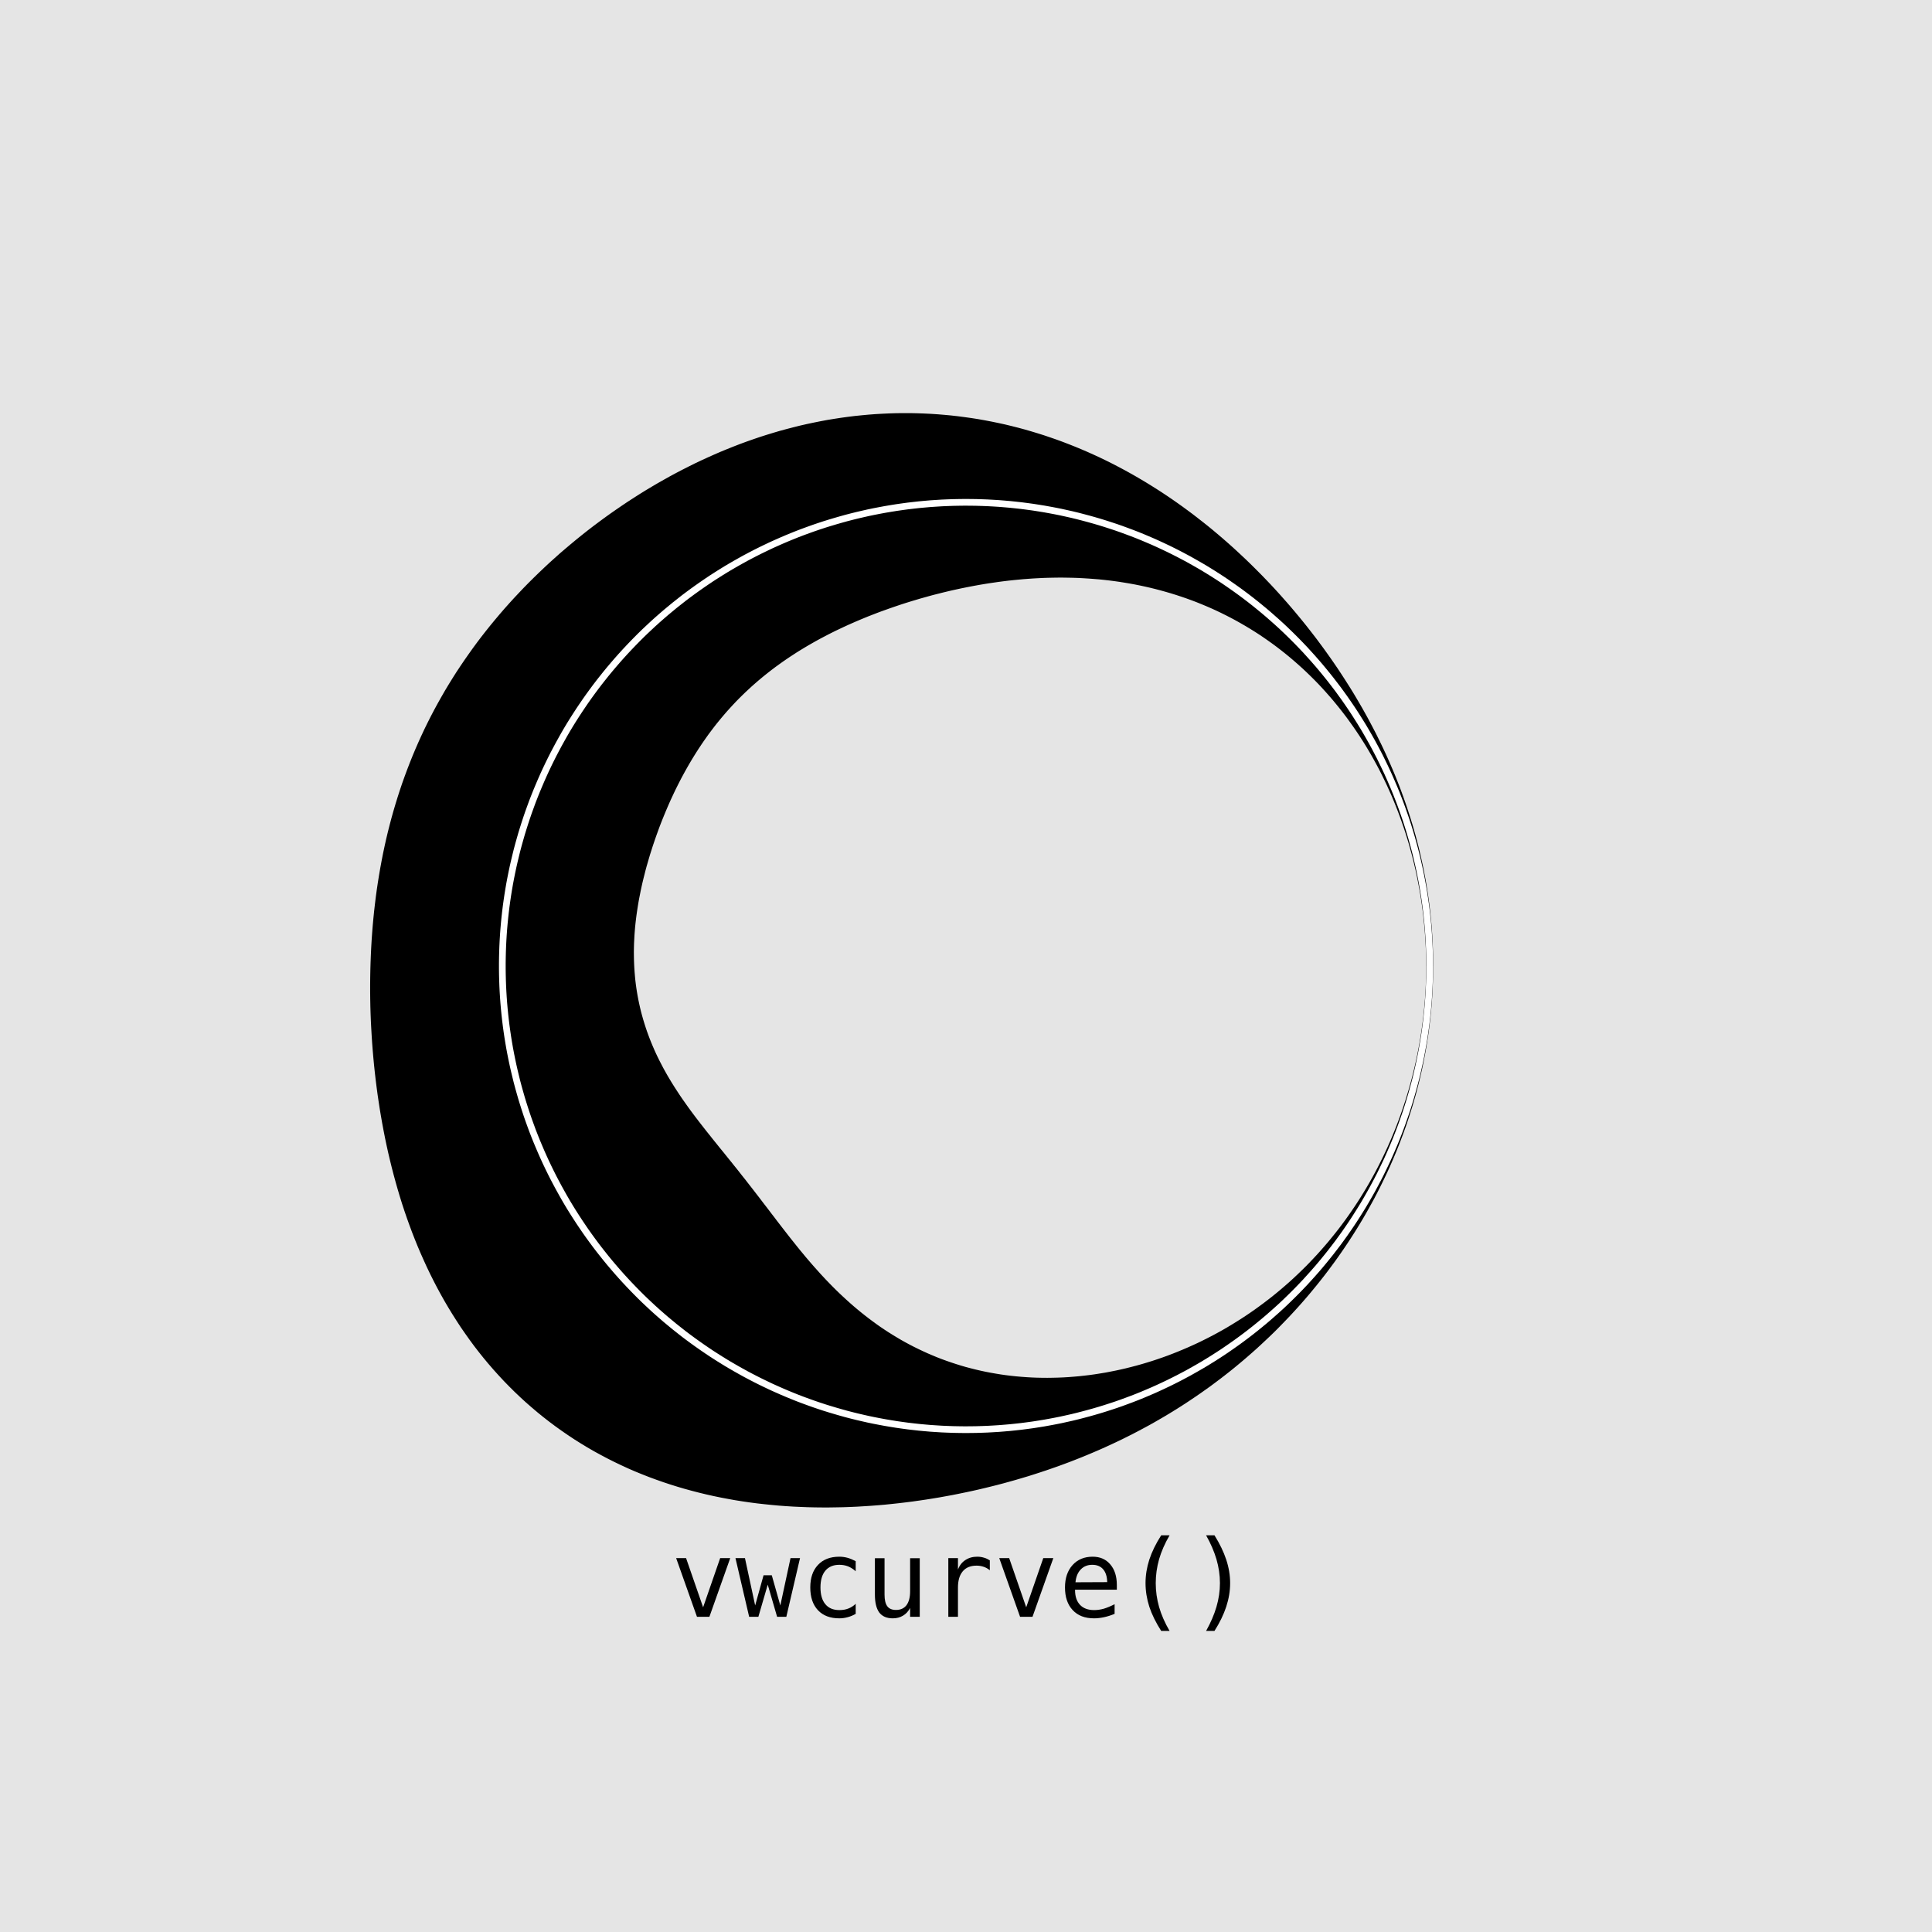 <?xml version="1.0" encoding="UTF-8"?>
<svg xmlns="http://www.w3.org/2000/svg" xmlns:xlink="http://www.w3.org/1999/xlink" width="216pt" height="216pt" viewBox="0 0 216 216" version="1.1">
<defs>
<g>
<symbol overflow="visible" id="glyph0-0">
<path style="stroke:none;" d="M 0.609 2.125 L 0.609 -8.469 L 6.609 -8.469 L 6.609 2.125 Z M 1.281 1.453 L 5.938 1.453 L 5.938 -7.781 L 1.281 -7.781 Z M 1.281 1.453 "/>
</symbol>
<symbol overflow="visible" id="glyph0-1">
<path style="stroke:none;" d="M 0.594 -6.562 L 1.703 -6.562 L 3.609 -1.062 L 5.516 -6.562 L 6.641 -6.562 L 4.312 0 L 2.922 0 Z M 0.594 -6.562 "/>
</symbol>
<symbol overflow="visible" id="glyph0-2">
<path style="stroke:none;" d="M 0 -6.562 L 1.062 -6.562 L 2.203 -1.266 L 3.141 -4.641 L 4.062 -4.641 L 5.016 -1.266 L 6.156 -6.562 L 7.219 -6.562 L 5.688 0 L 4.656 0 L 3.609 -3.594 L 2.562 0 L 1.531 0 Z M 0 -6.562 "/>
</symbol>
<symbol overflow="visible" id="glyph0-3">
<path style="stroke:none;" d="M 6.219 -0.328 C 5.926 -0.16 5.625 -0.035 5.312 0.047 C 5.008 0.129 4.703 0.172 4.391 0.172 C 3.367 0.172 2.57 -0.129 2 -0.734 C 1.426 -1.348 1.141 -2.195 1.141 -3.281 C 1.141 -4.352 1.426 -5.191 2 -5.797 C 2.57 -6.41 3.367 -6.719 4.391 -6.719 C 4.703 -6.719 5.008 -6.676 5.312 -6.594 C 5.613 -6.508 5.914 -6.383 6.219 -6.219 L 6.219 -5.094 C 5.938 -5.344 5.648 -5.523 5.359 -5.641 C 5.066 -5.754 4.742 -5.812 4.391 -5.812 C 3.711 -5.812 3.191 -5.594 2.828 -5.156 C 2.461 -4.719 2.281 -4.094 2.281 -3.281 C 2.281 -2.469 2.461 -1.844 2.828 -1.406 C 3.191 -0.969 3.711 -0.75 4.391 -0.75 C 4.766 -0.75 5.098 -0.805 5.391 -0.922 C 5.691 -1.035 5.969 -1.211 6.219 -1.453 Z M 6.219 -0.328 "/>
</symbol>
<symbol overflow="visible" id="glyph0-4">
<path style="stroke:none;" d="M 1.141 -2.484 L 1.141 -6.547 L 2.219 -6.547 L 2.219 -2.484 C 2.219 -1.891 2.32 -1.453 2.531 -1.172 C 2.738 -0.898 3.062 -0.766 3.5 -0.766 C 4.008 -0.766 4.398 -0.941 4.672 -1.297 C 4.941 -1.66 5.078 -2.176 5.078 -2.844 L 5.078 -6.547 L 6.156 -6.547 L 6.156 0 L 5.078 0 L 5.078 -0.984 C 4.879 -0.609 4.613 -0.32 4.281 -0.125 C 3.957 0.07 3.578 0.172 3.141 0.172 C 2.461 0.172 1.957 -0.047 1.625 -0.484 C 1.301 -0.93 1.141 -1.598 1.141 -2.484 Z M 1.141 -2.484 "/>
</symbol>
<symbol overflow="visible" id="glyph0-5">
<path style="stroke:none;" d="M 6.766 -5.203 C 6.535 -5.391 6.301 -5.52 6.062 -5.594 C 5.82 -5.676 5.562 -5.719 5.281 -5.719 C 4.602 -5.719 4.086 -5.504 3.734 -5.078 C 3.379 -4.66 3.203 -4.055 3.203 -3.266 L 3.203 0 L 2.125 0 L 2.125 -6.562 L 3.203 -6.562 L 3.203 -5.281 C 3.379 -5.75 3.656 -6.102 4.031 -6.344 C 4.406 -6.594 4.848 -6.719 5.359 -6.719 C 5.629 -6.719 5.879 -6.68 6.109 -6.609 C 6.336 -6.547 6.555 -6.445 6.766 -6.312 Z M 6.766 -5.203 "/>
</symbol>
<symbol overflow="visible" id="glyph0-6">
<path style="stroke:none;" d="M 6.516 -3.547 L 6.516 -3.031 L 1.844 -3.031 L 1.844 -2.984 C 1.844 -2.273 2.031 -1.723 2.406 -1.328 C 2.781 -0.941 3.305 -0.75 3.984 -0.75 C 4.328 -0.75 4.688 -0.801 5.062 -0.906 C 5.438 -1.02 5.836 -1.188 6.266 -1.406 L 6.266 -0.328 C 5.859 -0.16 5.461 -0.035 5.078 0.047 C 4.691 0.129 4.32 0.172 3.969 0.172 C 2.945 0.172 2.148 -0.133 1.578 -0.75 C 1.004 -1.363 0.719 -2.207 0.719 -3.281 C 0.719 -4.32 1 -5.156 1.562 -5.781 C 2.125 -6.406 2.875 -6.719 3.812 -6.719 C 4.645 -6.719 5.301 -6.43 5.781 -5.859 C 6.27 -5.297 6.516 -4.523 6.516 -3.547 Z M 5.438 -3.875 C 5.426 -4.5 5.273 -4.977 4.984 -5.312 C 4.703 -5.645 4.297 -5.812 3.766 -5.812 C 3.242 -5.812 2.816 -5.641 2.484 -5.297 C 2.148 -4.953 1.953 -4.473 1.891 -3.859 Z M 5.438 -3.875 "/>
</symbol>
<symbol overflow="visible" id="glyph0-7">
<path style="stroke:none;" d="M 5.188 -9.109 C 4.664 -8.211 4.273 -7.32 4.016 -6.438 C 3.766 -5.551 3.641 -4.66 3.641 -3.766 C 3.641 -2.867 3.766 -1.977 4.016 -1.094 C 4.273 -0.207 4.664 0.68 5.188 1.578 L 4.25 1.578 C 3.656 0.648 3.211 -0.25 2.922 -1.125 C 2.641 -2.008 2.5 -2.891 2.5 -3.766 C 2.5 -4.641 2.641 -5.516 2.922 -6.391 C 3.211 -7.273 3.656 -8.18 4.25 -9.109 Z M 5.188 -9.109 "/>
</symbol>
<symbol overflow="visible" id="glyph0-8">
<path style="stroke:none;" d="M 2.047 -9.109 L 2.984 -9.109 C 3.566 -8.18 4.004 -7.273 4.297 -6.391 C 4.586 -5.516 4.734 -4.641 4.734 -3.766 C 4.734 -2.891 4.586 -2.008 4.297 -1.125 C 4.004 -0.238 3.566 0.66 2.984 1.578 L 2.047 1.578 C 2.555 0.672 2.941 -0.223 3.203 -1.109 C 3.461 -1.992 3.594 -2.879 3.594 -3.766 C 3.594 -4.66 3.461 -5.551 3.203 -6.438 C 2.941 -7.32 2.555 -8.211 2.047 -9.109 Z M 2.047 -9.109 "/>
</symbol>
</g>
</defs>
<g id="surface60">
<rect x="0" y="0" width="216" height="216" style="fill:rgb(89.804%,89.804%,89.804%);fill-opacity:1;stroke:none;"/>
<path style="fill-rule:nonzero;fill:rgb(0%,0%,0%);fill-opacity:1;stroke-width:0.75;stroke-linecap:round;stroke-linejoin:round;stroke:rgb(0%,0%,0%);stroke-opacity:1;stroke-miterlimit:10;" d="M 159.824 108 L 159.82 107.363 L 159.805 106.727 L 159.785 106.09 L 159.754 105.453 L 159.715 104.816 L 159.672 104.18 L 159.617 103.547 L 159.555 102.914 L 159.488 102.277 L 159.41 101.648 L 159.324 101.016 L 159.23 100.387 L 159.129 99.758 L 159.016 99.129 L 158.898 98.504 L 158.773 97.879 L 158.641 97.258 L 158.496 96.637 L 158.348 96.02 L 158.188 95.402 L 158.02 94.789 L 157.848 94.176 L 157.664 93.566 L 157.473 92.961 L 157.273 92.355 L 157.066 91.758 L 156.852 91.156 L 156.629 90.562 L 156.398 89.973 L 156.16 89.383 L 155.914 88.797 L 155.656 88.219 L 155.395 87.641 L 155.121 87.066 L 154.844 86.496 L 154.559 85.93 L 154.262 85.371 L 153.957 84.812 L 153.648 84.262 L 153.328 83.715 L 153.004 83.172 L 152.668 82.637 L 152.328 82.105 L 151.977 81.578 L 151.621 81.059 L 151.254 80.543 L 150.883 80.031 L 150.504 79.531 L 150.113 79.031 L 149.719 78.543 L 149.32 78.059 L 148.91 77.582 L 148.492 77.109 L 148.07 76.645 L 147.641 76.188 L 147.203 75.738 L 146.758 75.297 L 146.309 74.863 L 145.852 74.434 L 145.387 74.016 L 144.918 73.605 L 144.441 73.199 L 143.961 72.805 L 143.473 72.418 L 142.98 72.039 L 142.48 71.668 L 141.977 71.309 L 141.465 70.953 L 140.953 70.609 L 140.43 70.273 L 139.906 69.949 L 139.379 69.633 L 138.844 69.324 L 138.305 69.023 L 137.766 68.734 L 137.219 68.453 L 136.668 68.18 L 136.117 67.918 L 135.559 67.664 L 135 67.422 L 134.438 67.188 L 133.875 66.961 L 133.305 66.746 L 132.734 66.539 L 132.164 66.344 L 131.59 66.156 L 131.016 65.977 L 130.438 65.809 L 129.859 65.648 L 129.281 65.496 L 128.699 65.352 L 128.117 65.219 L 127.535 65.094 L 126.953 64.977 L 126.371 64.871 L 125.789 64.773 L 125.207 64.68 L 124.625 64.598 L 124.043 64.523 L 123.461 64.457 L 122.883 64.398 L 122.301 64.352 L 121.723 64.309 L 121.145 64.273 L 120.57 64.242 L 119.996 64.223 L 119.422 64.211 L 118.852 64.203 L 118.281 64.203 L 117.711 64.211 L 117.145 64.223 L 116.582 64.242 L 116.02 64.27 L 115.461 64.301 L 114.902 64.34 L 114.348 64.383 L 113.793 64.434 L 113.242 64.488 L 112.691 64.547 L 112.148 64.613 L 111.602 64.684 L 110.523 64.84 L 109.988 64.926 L 109.453 65.016 L 108.922 65.113 L 108.395 65.211 L 107.867 65.316 L 107.344 65.422 L 106.824 65.535 L 106.309 65.648 L 105.793 65.77 L 105.277 65.895 L 104.77 66.023 L 104.258 66.152 L 103.754 66.289 L 103.25 66.43 L 102.75 66.57 L 101.758 66.867 L 101.266 67.02 L 100.773 67.176 L 100.285 67.34 L 99.801 67.504 L 99.316 67.672 L 98.355 68.016 L 97.879 68.195 L 96.934 68.562 L 96.465 68.754 L 95.996 68.949 L 95.535 69.145 L 95.07 69.348 L 94.613 69.551 L 94.156 69.762 L 93.25 70.191 L 92.801 70.414 L 92.355 70.641 L 91.914 70.871 L 91.473 71.105 L 91.035 71.344 L 90.602 71.59 L 90.172 71.836 L 89.746 72.09 L 89.32 72.348 L 88.898 72.609 L 88.07 73.148 L 87.66 73.426 L 87.254 73.707 L 86.852 73.996 L 86.453 74.285 L 86.059 74.582 L 85.672 74.883 L 85.285 75.191 L 84.902 75.504 L 84.527 75.82 L 84.156 76.141 L 83.789 76.465 L 83.43 76.797 L 83.07 77.133 L 82.719 77.473 L 82.371 77.816 L 82.031 78.164 L 81.695 78.52 L 81.363 78.879 L 81.039 79.238 L 80.719 79.605 L 80.402 79.977 L 80.094 80.352 L 79.789 80.727 L 79.492 81.109 L 79.199 81.496 L 78.91 81.883 L 78.629 82.277 L 78.352 82.672 L 78.082 83.07 L 77.816 83.469 L 77.555 83.875 L 77.301 84.281 L 77.051 84.688 L 76.805 85.102 L 76.566 85.516 L 76.332 85.93 L 76.102 86.348 L 75.875 86.766 L 75.656 87.188 L 75.441 87.613 L 75.23 88.035 L 75.023 88.465 L 74.824 88.891 L 74.625 89.32 L 74.434 89.75 L 74.246 90.184 L 74.062 90.617 L 73.883 91.051 L 73.707 91.484 L 73.535 91.922 L 73.367 92.359 L 73.207 92.797 L 73.047 93.238 L 72.891 93.68 L 72.594 94.562 L 72.453 95.008 L 72.312 95.449 L 72.18 95.898 L 71.922 96.789 L 71.801 97.238 L 71.688 97.688 L 71.574 98.141 L 71.465 98.59 L 71.363 99.043 L 71.266 99.496 L 71.176 99.953 L 71.086 100.406 L 71.004 100.863 L 70.93 101.32 L 70.859 101.777 L 70.793 102.234 L 70.734 102.695 L 70.68 103.156 L 70.633 103.617 L 70.594 104.078 L 70.559 104.539 L 70.512 105.461 L 70.5 105.922 L 70.492 106.387 L 70.496 106.848 L 70.504 107.309 L 70.52 107.77 L 70.543 108.23 L 70.574 108.691 L 70.613 109.148 L 70.656 109.609 L 70.711 110.066 L 70.773 110.52 L 70.844 110.977 L 70.922 111.43 L 71.008 111.879 L 71.102 112.328 L 71.203 112.777 L 71.312 113.223 L 71.43 113.664 L 71.555 114.105 L 71.688 114.543 L 71.828 114.98 L 71.973 115.41 L 72.129 115.84 L 72.289 116.266 L 72.457 116.688 L 72.633 117.109 L 72.812 117.523 L 73 117.938 L 73.195 118.348 L 73.395 118.754 L 73.809 119.551 L 74.027 119.945 L 74.246 120.336 L 74.473 120.723 L 74.703 121.109 L 74.938 121.488 L 75.176 121.863 L 75.66 122.605 L 75.91 122.973 L 76.16 123.332 L 76.414 123.691 L 76.668 124.047 L 76.926 124.402 L 77.188 124.754 L 77.449 125.102 L 77.711 125.445 L 77.977 125.789 L 78.508 126.469 L 78.773 126.805 L 79.043 127.141 L 79.309 127.477 L 79.574 127.809 L 79.844 128.141 L 80.109 128.473 L 80.379 128.805 L 80.648 129.133 L 81.18 129.797 L 81.449 130.125 L 81.711 130.457 L 81.98 130.789 L 82.246 131.121 L 82.508 131.457 L 82.773 131.793 L 83.043 132.129 L 83.305 132.469 L 83.836 133.148 L 84.367 133.836 L 84.637 134.184 L 84.902 134.535 L 85.172 134.887 L 85.445 135.238 L 85.715 135.594 L 85.988 135.953 L 86.266 136.312 L 86.539 136.676 L 86.82 137.039 L 87.102 137.406 L 87.387 137.773 L 87.965 138.516 L 88.258 138.887 L 88.859 139.637 L 89.164 140.016 L 89.477 140.391 L 89.789 140.77 L 90.109 141.145 L 90.434 141.523 L 90.766 141.902 L 91.102 142.277 L 91.441 142.656 L 91.789 143.031 L 92.141 143.406 L 92.5 143.777 L 92.863 144.148 L 93.234 144.516 L 93.613 144.883 L 93.996 145.242 L 94.387 145.602 L 94.781 145.957 L 95.188 146.312 L 95.598 146.66 L 96.012 147 L 96.438 147.34 L 96.867 147.672 L 97.305 148 L 97.746 148.324 L 98.195 148.641 L 98.652 148.949 L 99.117 149.254 L 99.586 149.547 L 100.062 149.836 L 100.543 150.121 L 101.031 150.395 L 101.523 150.66 L 102.023 150.918 L 102.531 151.168 L 103.043 151.41 L 103.559 151.645 L 104.078 151.867 L 104.605 152.086 L 105.137 152.293 L 105.672 152.488 L 106.215 152.676 L 106.758 152.855 L 107.309 153.027 L 107.859 153.188 L 108.418 153.336 L 108.98 153.477 L 109.543 153.609 L 110.109 153.73 L 110.68 153.84 L 111.254 153.941 L 111.828 154.035 L 112.406 154.117 L 112.988 154.188 L 113.57 154.25 L 114.156 154.301 L 114.742 154.344 L 115.332 154.379 L 115.922 154.402 L 116.512 154.414 L 117.102 154.418 L 117.695 154.41 L 118.289 154.395 L 118.883 154.371 L 119.48 154.336 L 120.074 154.289 L 120.668 154.238 L 121.266 154.172 L 121.859 154.102 L 122.453 154.02 L 123.047 153.926 L 123.641 153.828 L 124.234 153.715 L 124.824 153.598 L 125.418 153.469 L 126.008 153.332 L 126.594 153.184 L 127.18 153.031 L 127.766 152.867 L 128.352 152.691 L 128.934 152.512 L 129.512 152.32 L 130.09 152.121 L 130.664 151.914 L 131.238 151.695 L 131.809 151.469 L 132.375 151.234 L 132.941 150.992 L 133.5 150.742 L 134.062 150.484 L 134.617 150.215 L 135.168 149.938 L 135.719 149.656 L 136.262 149.363 L 136.805 149.062 L 137.34 148.754 L 137.875 148.434 L 138.402 148.109 L 138.93 147.777 L 139.449 147.438 L 139.965 147.09 L 140.477 146.734 L 140.984 146.367 L 141.488 145.996 L 141.984 145.617 L 142.477 145.234 L 142.961 144.84 L 143.445 144.438 L 143.918 144.031 L 144.391 143.617 L 144.855 143.195 L 145.312 142.766 L 145.766 142.328 L 146.215 141.887 L 146.656 141.438 L 147.09 140.98 L 147.52 140.52 L 147.941 140.051 L 148.355 139.578 L 148.766 139.098 L 149.168 138.609 L 149.562 138.121 L 149.953 137.621 L 150.336 137.117 L 150.711 136.609 L 151.078 136.094 L 151.438 135.574 L 151.793 135.051 L 152.141 134.52 L 152.48 133.984 L 152.812 133.445 L 153.137 132.902 L 153.457 132.352 L 153.766 131.801 L 154.07 131.242 L 154.367 130.68 L 154.652 130.113 L 154.934 129.547 L 155.207 128.973 L 155.473 128.395 L 155.73 127.812 L 155.98 127.23 L 156.223 126.641 L 156.457 126.051 L 156.684 125.457 L 156.902 124.859 L 157.113 124.258 L 157.316 123.656 L 157.512 123.051 L 157.699 122.441 L 157.879 121.832 L 158.051 121.219 L 158.215 120.605 L 158.371 119.988 L 158.52 119.367 L 158.66 118.746 L 158.793 118.125 L 158.918 117.5 L 159.035 116.871 L 159.141 116.246 L 159.242 115.617 L 159.336 114.984 L 159.418 114.355 L 159.496 113.723 L 159.566 113.09 L 159.625 112.453 L 159.68 111.82 L 159.723 111.184 L 159.762 110.547 L 159.789 109.91 L 159.809 109.273 L 159.824 108.637 L 159.828 108 L 159.852 108 L 159.848 108.637 L 159.84 109.273 L 159.82 109.914 L 159.793 110.551 L 159.762 111.188 L 159.719 111.824 L 159.672 112.457 L 159.613 113.094 L 159.551 113.727 L 159.477 114.363 L 159.398 114.996 L 159.312 115.625 L 159.215 116.258 L 159.113 116.887 L 159.004 117.516 L 158.887 118.141 L 158.762 118.77 L 158.633 119.391 L 158.492 120.016 L 158.344 120.637 L 158.191 121.258 L 158.031 121.875 L 157.863 122.488 L 157.688 123.102 L 157.504 123.715 L 157.312 124.324 L 157.117 124.934 L 156.914 125.539 L 156.703 126.141 L 156.484 126.742 L 156.258 127.34 L 156.027 127.938 L 155.789 128.531 L 155.543 129.121 L 155.293 129.711 L 155.035 130.297 L 154.77 130.879 L 154.496 131.457 L 154.219 132.035 L 153.934 132.609 L 153.645 133.18 L 153.348 133.75 L 153.043 134.312 L 152.73 134.875 L 152.418 135.434 L 152.094 135.992 L 151.766 136.543 L 151.43 137.094 L 151.09 137.637 L 150.742 138.18 L 150.391 138.719 L 150.031 139.254 L 149.668 139.785 L 149.297 140.316 L 148.922 140.84 L 148.539 141.359 L 148.152 141.879 L 147.758 142.395 L 147.359 142.902 L 146.953 143.41 L 146.543 143.91 L 146.129 144.41 L 145.707 144.906 L 145.281 145.395 L 144.848 145.883 L 144.41 146.363 L 143.965 146.844 L 143.516 147.316 L 143.062 147.785 L 142.605 148.254 L 142.141 148.715 L 141.668 149.172 L 141.191 149.621 L 140.711 150.07 L 140.227 150.516 L 139.734 150.953 L 139.238 151.387 L 138.738 151.816 L 138.23 152.242 L 137.719 152.664 L 137.203 153.078 L 136.68 153.488 L 136.152 153.895 L 135.621 154.293 L 135.086 154.691 L 134.543 155.078 L 133.996 155.465 L 133.445 155.844 L 132.887 156.219 L 132.328 156.59 L 131.762 156.953 L 131.191 157.312 L 130.613 157.668 L 130.035 158.016 L 128.863 158.695 L 128.27 159.027 L 127.668 159.352 L 127.066 159.672 L 126.461 159.988 L 125.848 160.297 L 125.234 160.602 L 124.613 160.898 L 123.988 161.191 L 123.363 161.477 L 122.73 161.758 L 122.094 162.031 L 121.453 162.301 L 120.809 162.566 L 120.16 162.824 L 119.508 163.078 L 118.852 163.324 L 118.191 163.566 L 117.523 163.801 L 116.855 164.031 L 116.184 164.254 L 115.508 164.473 L 114.828 164.688 L 114.145 164.891 L 113.457 165.094 L 112.766 165.289 L 112.07 165.48 L 111.371 165.664 L 110.668 165.84 L 109.961 166.012 L 109.254 166.18 L 108.539 166.34 L 107.82 166.492 L 107.098 166.641 L 106.375 166.785 L 105.645 166.918 L 104.91 167.051 L 104.176 167.172 L 103.434 167.289 L 102.691 167.398 L 101.941 167.504 L 101.191 167.598 L 100.438 167.688 L 99.68 167.77 L 98.918 167.848 L 98.152 167.914 L 97.383 167.973 L 96.609 168.023 L 95.836 168.07 L 95.059 168.105 L 94.273 168.133 L 93.492 168.148 L 92.703 168.16 L 91.914 168.16 L 91.121 168.152 L 90.324 168.133 L 89.527 168.102 L 88.727 168.066 L 87.926 168.016 L 87.125 167.957 L 86.32 167.883 L 85.516 167.801 L 84.707 167.711 L 83.898 167.605 L 83.09 167.488 L 82.281 167.359 L 81.477 167.215 L 80.668 167.062 L 79.859 166.895 L 79.055 166.715 L 78.25 166.52 L 77.445 166.312 L 76.648 166.094 L 75.848 165.859 L 75.051 165.609 L 74.262 165.348 L 73.473 165.07 L 72.688 164.781 L 71.906 164.473 L 71.129 164.156 L 70.359 163.82 L 69.598 163.469 L 68.836 163.105 L 68.086 162.727 L 67.34 162.332 L 66.598 161.926 L 65.867 161.504 L 65.145 161.066 L 64.43 160.617 L 63.723 160.148 L 63.023 159.668 L 62.336 159.176 L 61.656 158.668 L 60.988 158.148 L 60.328 157.613 L 59.684 157.066 L 59.043 156.508 L 58.418 155.934 L 57.801 155.348 L 57.199 154.75 L 56.605 154.141 L 56.027 153.52 L 55.457 152.887 L 54.902 152.246 L 54.359 151.594 L 53.828 150.93 L 53.309 150.258 L 52.805 149.574 L 52.312 148.879 L 51.828 148.18 L 51.363 147.469 L 50.91 146.754 L 50.465 146.027 L 50.035 145.297 L 49.621 144.559 L 49.215 143.812 L 48.824 143.059 L 48.445 142.301 L 48.078 141.539 L 47.727 140.77 L 47.383 139.996 L 47.051 139.219 L 46.734 138.438 L 46.426 137.652 L 46.133 136.863 L 45.848 136.07 L 45.574 135.273 L 45.312 134.477 L 45.062 133.672 L 44.824 132.871 L 44.594 132.062 L 44.375 131.258 L 44.164 130.445 L 43.965 129.637 L 43.773 128.824 L 43.594 128.012 L 43.422 127.195 L 43.262 126.383 L 43.109 125.566 L 42.965 124.75 L 42.828 123.934 L 42.703 123.117 L 42.582 122.297 L 42.473 121.48 L 42.371 120.66 L 42.277 119.844 L 42.191 119.027 L 42.113 118.207 L 42.043 117.391 L 41.98 116.57 L 41.926 115.754 L 41.879 114.938 L 41.836 114.117 L 41.805 113.301 L 41.781 112.484 L 41.766 111.668 L 41.758 110.852 L 41.758 110.035 L 41.766 109.223 L 41.781 108.406 L 41.805 107.594 L 41.836 106.781 L 41.875 105.965 L 41.922 105.156 L 41.98 104.344 L 42.043 103.531 L 42.117 102.723 L 42.199 101.914 L 42.293 101.105 L 42.391 100.301 L 42.5 99.496 L 42.621 98.691 L 42.75 97.891 L 42.887 97.09 L 43.035 96.293 L 43.191 95.496 L 43.359 94.703 L 43.535 93.91 L 43.723 93.121 L 43.922 92.336 L 44.129 91.551 L 44.348 90.77 L 44.578 89.992 L 44.816 89.219 L 45.066 88.445 L 45.324 87.68 L 45.598 86.914 L 45.879 86.156 L 46.172 85.398 L 46.473 84.648 L 46.785 83.902 L 47.109 83.16 L 47.441 82.426 L 47.785 81.691 L 48.141 80.965 L 48.504 80.246 L 48.879 79.531 L 49.266 78.82 L 49.66 78.117 L 50.062 77.418 L 50.477 76.727 L 50.902 76.039 L 51.332 75.359 L 51.777 74.688 L 52.227 74.023 L 52.688 73.363 L 53.152 72.711 L 53.629 72.062 L 54.113 71.422 L 54.609 70.789 L 55.109 70.164 L 55.617 69.547 L 56.133 68.934 L 56.656 68.328 L 57.188 67.73 L 57.723 67.141 L 58.27 66.559 L 58.82 65.98 L 59.375 65.414 L 59.941 64.852 L 60.512 64.297 L 61.086 63.75 L 61.668 63.207 L 62.258 62.676 L 62.848 62.148 L 63.449 61.633 L 64.055 61.121 L 64.664 60.617 L 65.277 60.121 L 65.898 59.629 L 66.523 59.148 L 67.152 58.676 L 67.789 58.207 L 68.43 57.746 L 69.074 57.297 L 69.723 56.852 L 70.375 56.414 L 71.035 55.988 L 71.695 55.566 L 72.363 55.152 L 73.035 54.75 L 73.711 54.352 L 74.395 53.965 L 75.078 53.582 L 75.766 53.211 L 76.461 52.848 L 77.156 52.496 L 77.855 52.148 L 78.562 51.812 L 79.27 51.488 L 79.984 51.168 L 80.699 50.859 L 81.418 50.562 L 82.141 50.273 L 82.867 49.992 L 83.598 49.723 L 84.332 49.465 L 85.066 49.215 L 85.809 48.977 L 86.551 48.75 L 87.293 48.531 L 88.043 48.328 L 88.793 48.133 L 89.543 47.945 L 90.297 47.773 L 91.055 47.613 L 91.812 47.461 L 92.57 47.32 L 93.332 47.195 L 94.094 47.078 L 94.859 46.973 L 95.621 46.879 L 96.387 46.801 L 97.152 46.73 L 97.918 46.672 L 98.684 46.629 L 99.449 46.594 L 100.219 46.57 L 100.98 46.562 L 101.746 46.562 L 102.512 46.578 L 103.273 46.605 L 104.035 46.641 L 104.793 46.691 L 105.551 46.754 L 106.309 46.824 L 107.062 46.91 L 107.812 47.008 L 108.562 47.113 L 109.309 47.23 L 110.051 47.363 L 110.793 47.504 L 111.527 47.656 L 112.262 47.816 L 112.992 47.992 L 113.719 48.176 L 114.441 48.371 L 115.16 48.578 L 115.871 48.793 L 116.582 49.016 L 117.285 49.254 L 117.984 49.496 L 118.68 49.75 L 119.371 50.016 L 120.059 50.289 L 120.738 50.57 L 121.41 50.859 L 122.082 51.16 L 122.746 51.465 L 123.402 51.781 L 124.055 52.105 L 124.703 52.438 L 125.344 52.777 L 125.98 53.125 L 126.609 53.477 L 127.234 53.84 L 127.852 54.207 L 128.461 54.582 L 129.066 54.961 L 129.668 55.348 L 130.262 55.742 L 130.848 56.141 L 131.43 56.547 L 132.004 56.957 L 132.574 57.375 L 133.137 57.793 L 133.691 58.223 L 134.242 58.652 L 134.789 59.086 L 135.328 59.527 L 135.859 59.973 L 136.387 60.422 L 136.906 60.875 L 137.422 61.332 L 137.934 61.797 L 138.434 62.262 L 138.934 62.73 L 139.426 63.203 L 139.91 63.68 L 140.391 64.16 L 140.867 64.641 L 141.336 65.129 L 141.801 65.617 L 142.258 66.109 L 142.711 66.605 L 143.156 67.105 L 143.598 67.605 L 144.035 68.109 L 144.465 68.617 L 144.891 69.129 L 145.312 69.641 L 145.727 70.156 L 146.137 70.676 L 146.539 71.195 L 146.941 71.719 L 147.332 72.246 L 147.723 72.777 L 148.105 73.309 L 148.484 73.844 L 148.855 74.379 L 149.223 74.918 L 149.582 75.461 L 149.938 76.008 L 150.289 76.555 L 150.637 77.105 L 150.977 77.656 L 151.309 78.211 L 151.637 78.77 L 151.961 79.328 L 152.277 79.891 L 152.59 80.457 L 152.895 81.027 L 153.195 81.598 L 153.492 82.168 L 154.062 83.324 L 154.336 83.902 L 154.609 84.484 L 154.871 85.07 L 155.129 85.66 L 155.383 86.25 L 155.629 86.84 L 155.867 87.438 L 156.102 88.031 L 156.328 88.633 L 156.547 89.234 L 156.758 89.836 L 156.965 90.441 L 157.164 91.051 L 157.359 91.66 L 157.547 92.27 L 157.727 92.887 L 157.898 93.5 L 158.062 94.117 L 158.223 94.734 L 158.371 95.355 L 158.516 95.98 L 158.652 96.602 L 158.785 97.227 L 158.906 97.855 L 159.023 98.48 L 159.129 99.109 L 159.23 99.742 L 159.324 100.371 L 159.41 101.004 L 159.488 101.637 L 159.559 102.27 L 159.621 102.906 L 159.68 103.539 L 159.727 104.176 L 159.766 104.812 L 159.801 105.449 L 159.824 106.086 L 159.844 106.727 L 159.852 107.363 L 159.855 108 Z M 159.824 108 "/>
<path style="fill:none;stroke-width:0.75;stroke-linecap:round;stroke-linejoin:round;stroke:rgb(100%,100%,100%);stroke-opacity:1;stroke-miterlimit:10;" d="M 159.84 108 L 159.836 107.363 L 159.824 106.727 L 159.805 106.09 L 159.777 105.453 L 159.742 104.816 L 159.699 104.18 L 159.648 103.543 L 159.59 102.91 L 159.523 102.273 L 159.449 101.641 L 159.367 101.012 L 159.277 100.379 L 159.18 99.75 L 159.074 99.121 L 158.961 98.492 L 158.84 97.867 L 158.711 97.242 L 158.574 96.621 L 158.434 96 L 158.281 95.379 L 158.121 94.762 L 157.953 94.148 L 157.781 93.535 L 157.598 92.922 L 157.41 92.312 L 157.215 91.707 L 157.008 91.105 L 156.797 90.504 L 156.578 89.902 L 156.352 89.309 L 156.121 88.715 L 155.879 88.125 L 155.629 87.539 L 155.375 86.953 L 155.113 86.371 L 154.844 85.797 L 154.566 85.223 L 154.285 84.648 L 153.992 84.082 L 153.695 83.52 L 153.391 82.957 L 153.078 82.402 L 152.762 81.852 L 152.438 81.301 L 152.105 80.758 L 151.766 80.219 L 151.422 79.68 L 151.07 79.148 L 150.711 78.621 L 150.348 78.098 L 149.977 77.582 L 149.602 77.066 L 149.215 76.559 L 148.828 76.055 L 148.43 75.555 L 148.027 75.059 L 147.621 74.57 L 147.207 74.086 L 146.785 73.605 L 146.359 73.133 L 145.93 72.66 L 145.492 72.199 L 145.047 71.738 L 144.602 71.289 L 144.145 70.84 L 143.688 70.398 L 143.223 69.961 L 142.75 69.531 L 142.273 69.109 L 141.793 68.688 L 141.309 68.277 L 140.816 67.871 L 140.32 67.469 L 139.82 67.074 L 139.316 66.688 L 138.805 66.305 L 138.289 65.93 L 137.77 65.562 L 137.246 65.199 L 136.719 64.84 L 136.184 64.492 L 135.648 64.148 L 135.105 63.812 L 134.562 63.48 L 134.012 63.16 L 133.457 62.844 L 132.902 62.531 L 132.34 62.23 L 131.777 61.934 L 131.207 61.645 L 130.637 61.363 L 130.062 61.09 L 129.48 60.82 L 128.902 60.559 L 128.316 60.309 L 127.727 60.059 L 127.137 59.82 L 126.543 59.59 L 125.945 59.367 L 125.348 59.148 L 124.746 58.938 L 124.141 58.738 L 123.535 58.543 L 122.926 58.355 L 122.312 58.176 L 121.699 58.004 L 121.082 57.84 L 120.465 57.68 L 119.848 57.531 L 119.223 57.391 L 118.602 57.254 L 117.977 57.129 L 117.352 57.012 L 116.723 56.898 L 116.094 56.797 L 115.465 56.699 L 114.832 56.613 L 114.199 56.531 L 113.566 56.461 L 112.934 56.395 L 112.297 56.34 L 111.66 56.289 L 111.027 56.25 L 110.391 56.215 L 109.754 56.191 L 109.117 56.172 L 108.477 56.164 L 107.84 56.16 L 107.203 56.168 L 106.566 56.18 L 105.93 56.203 L 105.293 56.23 L 104.656 56.27 L 104.02 56.312 L 103.387 56.367 L 102.75 56.426 L 102.117 56.496 L 101.484 56.57 L 100.852 56.656 L 100.223 56.746 L 99.59 56.848 L 98.965 56.953 L 98.336 57.07 L 97.711 57.191 L 97.086 57.32 L 96.465 57.461 L 95.844 57.605 L 95.227 57.758 L 94.609 57.918 L 93.992 58.09 L 93.383 58.266 L 92.77 58.449 L 92.164 58.637 L 91.559 58.836 L 90.953 59.043 L 90.352 59.258 L 89.754 59.477 L 89.16 59.703 L 88.566 59.941 L 87.977 60.184 L 87.391 60.434 L 86.809 60.691 L 86.227 60.953 L 85.652 61.227 L 85.078 61.504 L 84.508 61.789 L 83.941 62.082 L 83.379 62.379 L 82.82 62.688 L 82.266 63 L 81.711 63.32 L 81.164 63.645 L 80.621 63.98 L 80.082 64.32 L 79.547 64.664 L 79.016 65.02 L 78.492 65.379 L 77.969 65.746 L 77.453 66.117 L 76.938 66.496 L 76.43 66.879 L 75.43 67.668 L 74.938 68.074 L 74.449 68.48 L 73.965 68.898 L 73.484 69.32 L 73.012 69.746 L 72.547 70.18 L 72.082 70.617 L 71.625 71.062 L 71.176 71.512 L 70.73 71.969 L 70.289 72.43 L 69.855 72.895 L 69.426 73.367 L 69.004 73.844 L 68.586 74.328 L 68.176 74.812 L 67.77 75.305 L 67.371 75.805 L 66.977 76.305 L 66.59 76.812 L 66.211 77.324 L 65.836 77.84 L 65.469 78.359 L 65.109 78.887 L 64.754 79.414 L 64.406 79.949 L 64.062 80.488 L 63.727 81.027 L 63.398 81.574 L 63.078 82.125 L 62.766 82.68 L 62.457 83.238 L 62.156 83.801 L 61.859 84.367 L 61.574 84.934 L 61.293 85.508 L 61.02 86.082 L 60.754 86.664 L 60.496 87.246 L 60.246 87.832 L 60 88.418 L 59.762 89.012 L 59.531 89.605 L 59.312 90.203 L 59.094 90.805 L 58.887 91.406 L 58.688 92.012 L 58.496 92.617 L 58.309 93.227 L 58.133 93.84 L 57.961 94.453 L 57.797 95.07 L 57.645 95.688 L 57.496 96.309 L 57.355 96.93 L 57.223 97.555 L 57.098 98.18 L 56.98 98.805 L 56.871 99.434 L 56.77 100.062 L 56.676 100.695 L 56.59 101.324 L 56.512 101.957 L 56.441 102.594 L 56.379 103.227 L 56.324 103.859 L 56.277 104.496 L 56.238 105.133 L 56.207 105.77 L 56.184 106.406 L 56.168 107.043 L 56.16 107.68 L 56.16 108.32 L 56.168 108.957 L 56.184 109.594 L 56.207 110.23 L 56.238 110.867 L 56.277 111.504 L 56.324 112.141 L 56.379 112.773 L 56.441 113.406 L 56.512 114.043 L 56.59 114.676 L 56.676 115.305 L 56.77 115.938 L 56.871 116.566 L 56.98 117.195 L 57.098 117.82 L 57.223 118.445 L 57.355 119.07 L 57.496 119.691 L 57.645 120.312 L 57.797 120.93 L 57.961 121.547 L 58.133 122.16 L 58.309 122.773 L 58.496 123.383 L 58.688 123.988 L 58.887 124.594 L 59.094 125.195 L 59.312 125.797 L 59.531 126.395 L 59.762 126.988 L 60 127.582 L 60.246 128.168 L 60.496 128.754 L 60.754 129.336 L 61.02 129.918 L 61.293 130.492 L 61.574 131.066 L 61.859 131.633 L 62.156 132.199 L 62.457 132.762 L 62.766 133.32 L 63.078 133.875 L 63.398 134.426 L 63.727 134.973 L 64.062 135.512 L 64.406 136.051 L 64.754 136.586 L 65.109 137.113 L 65.469 137.641 L 65.836 138.16 L 66.211 138.676 L 66.59 139.188 L 66.977 139.695 L 67.371 140.195 L 67.77 140.695 L 68.176 141.188 L 68.586 141.672 L 69.004 142.156 L 69.426 142.633 L 69.855 143.105 L 70.289 143.57 L 70.73 144.031 L 71.176 144.488 L 71.625 144.938 L 72.082 145.383 L 72.547 145.82 L 73.012 146.254 L 73.484 146.68 L 73.965 147.102 L 74.449 147.52 L 74.938 147.926 L 75.43 148.332 L 76.43 149.121 L 76.938 149.504 L 77.453 149.883 L 77.969 150.254 L 78.492 150.621 L 79.016 150.98 L 79.547 151.336 L 80.082 151.68 L 80.621 152.02 L 81.164 152.355 L 81.711 152.68 L 82.266 153 L 82.82 153.312 L 83.379 153.621 L 83.941 153.918 L 84.508 154.211 L 85.078 154.496 L 85.652 154.773 L 86.227 155.047 L 86.809 155.309 L 87.391 155.566 L 87.977 155.816 L 88.566 156.059 L 89.16 156.297 L 89.754 156.523 L 90.352 156.742 L 90.953 156.957 L 91.559 157.164 L 92.164 157.363 L 92.77 157.551 L 93.383 157.734 L 93.992 157.91 L 94.609 158.082 L 95.227 158.242 L 95.844 158.395 L 96.465 158.539 L 97.086 158.68 L 97.711 158.809 L 98.336 158.93 L 98.965 159.047 L 99.59 159.152 L 100.223 159.254 L 100.852 159.344 L 101.484 159.43 L 102.117 159.504 L 102.75 159.574 L 103.387 159.633 L 104.02 159.688 L 104.656 159.73 L 105.293 159.77 L 105.93 159.797 L 106.566 159.82 L 107.203 159.832 L 107.84 159.84 L 108.477 159.836 L 109.117 159.828 L 109.754 159.809 L 110.391 159.785 L 111.027 159.75 L 111.66 159.711 L 112.297 159.66 L 112.934 159.605 L 113.566 159.539 L 114.199 159.469 L 114.832 159.387 L 115.465 159.301 L 116.094 159.203 L 116.723 159.102 L 117.352 158.988 L 117.977 158.871 L 118.602 158.746 L 119.223 158.609 L 119.848 158.469 L 120.465 158.32 L 121.082 158.16 L 121.699 157.996 L 122.312 157.824 L 122.926 157.645 L 123.535 157.457 L 124.141 157.262 L 124.746 157.062 L 125.348 156.852 L 125.945 156.633 L 126.543 156.41 L 127.137 156.18 L 127.727 155.941 L 128.316 155.691 L 128.902 155.441 L 129.48 155.18 L 130.062 154.91 L 130.637 154.637 L 131.207 154.355 L 131.777 154.066 L 132.34 153.77 L 132.902 153.469 L 133.457 153.156 L 134.012 152.84 L 134.562 152.52 L 135.105 152.188 L 135.648 151.852 L 136.184 151.508 L 136.719 151.16 L 137.246 150.801 L 137.77 150.438 L 138.289 150.07 L 138.805 149.695 L 139.316 149.312 L 139.82 148.926 L 140.32 148.531 L 140.816 148.129 L 141.309 147.723 L 141.793 147.312 L 142.273 146.891 L 142.75 146.469 L 143.223 146.039 L 143.688 145.602 L 144.145 145.16 L 144.602 144.711 L 145.047 144.262 L 145.492 143.801 L 145.93 143.34 L 146.359 142.867 L 146.785 142.395 L 147.207 141.914 L 147.621 141.43 L 148.027 140.941 L 148.43 140.445 L 148.828 139.945 L 149.215 139.441 L 149.602 138.934 L 149.977 138.418 L 150.348 137.902 L 150.711 137.379 L 151.07 136.852 L 151.422 136.32 L 151.766 135.781 L 152.105 135.242 L 152.438 134.699 L 152.762 134.148 L 153.078 133.598 L 153.391 133.043 L 153.695 132.48 L 153.992 131.918 L 154.285 131.352 L 154.566 130.777 L 154.844 130.203 L 155.113 129.629 L 155.375 129.047 L 155.629 128.461 L 155.879 127.875 L 156.121 127.285 L 156.352 126.691 L 156.578 126.098 L 156.797 125.496 L 157.008 124.895 L 157.215 124.293 L 157.41 123.688 L 157.598 123.078 L 157.781 122.465 L 157.953 121.852 L 158.121 121.238 L 158.281 120.621 L 158.434 120 L 158.574 119.379 L 158.711 118.758 L 158.84 118.133 L 158.961 117.508 L 159.074 116.879 L 159.18 116.25 L 159.277 115.621 L 159.367 114.988 L 159.449 114.359 L 159.523 113.727 L 159.59 113.09 L 159.648 112.457 L 159.699 111.82 L 159.742 111.184 L 159.777 110.547 L 159.805 109.91 L 159.824 109.273 L 159.836 108.637 L 159.84 108 "/>
<g style="fill:rgb(0%,0%,0%);fill-opacity:1;">
  <use xlink:href="#glyph0-1" x="75" y="180.76"/>
  <use xlink:href="#glyph0-2" x="82.225" y="180.76"/>
  <use xlink:href="#glyph0-3" x="89.449" y="180.76"/>
  <use xlink:href="#glyph0-4" x="96.674" y="180.76"/>
  <use xlink:href="#glyph0-5" x="103.898" y="180.76"/>
  <use xlink:href="#glyph0-1" x="111.123" y="180.76"/>
  <use xlink:href="#glyph0-6" x="118.348" y="180.76"/>
  <use xlink:href="#glyph0-7" x="125.572" y="180.76"/>
  <use xlink:href="#glyph0-8" x="132.797" y="180.76"/>
</g>
</g>
</svg>
